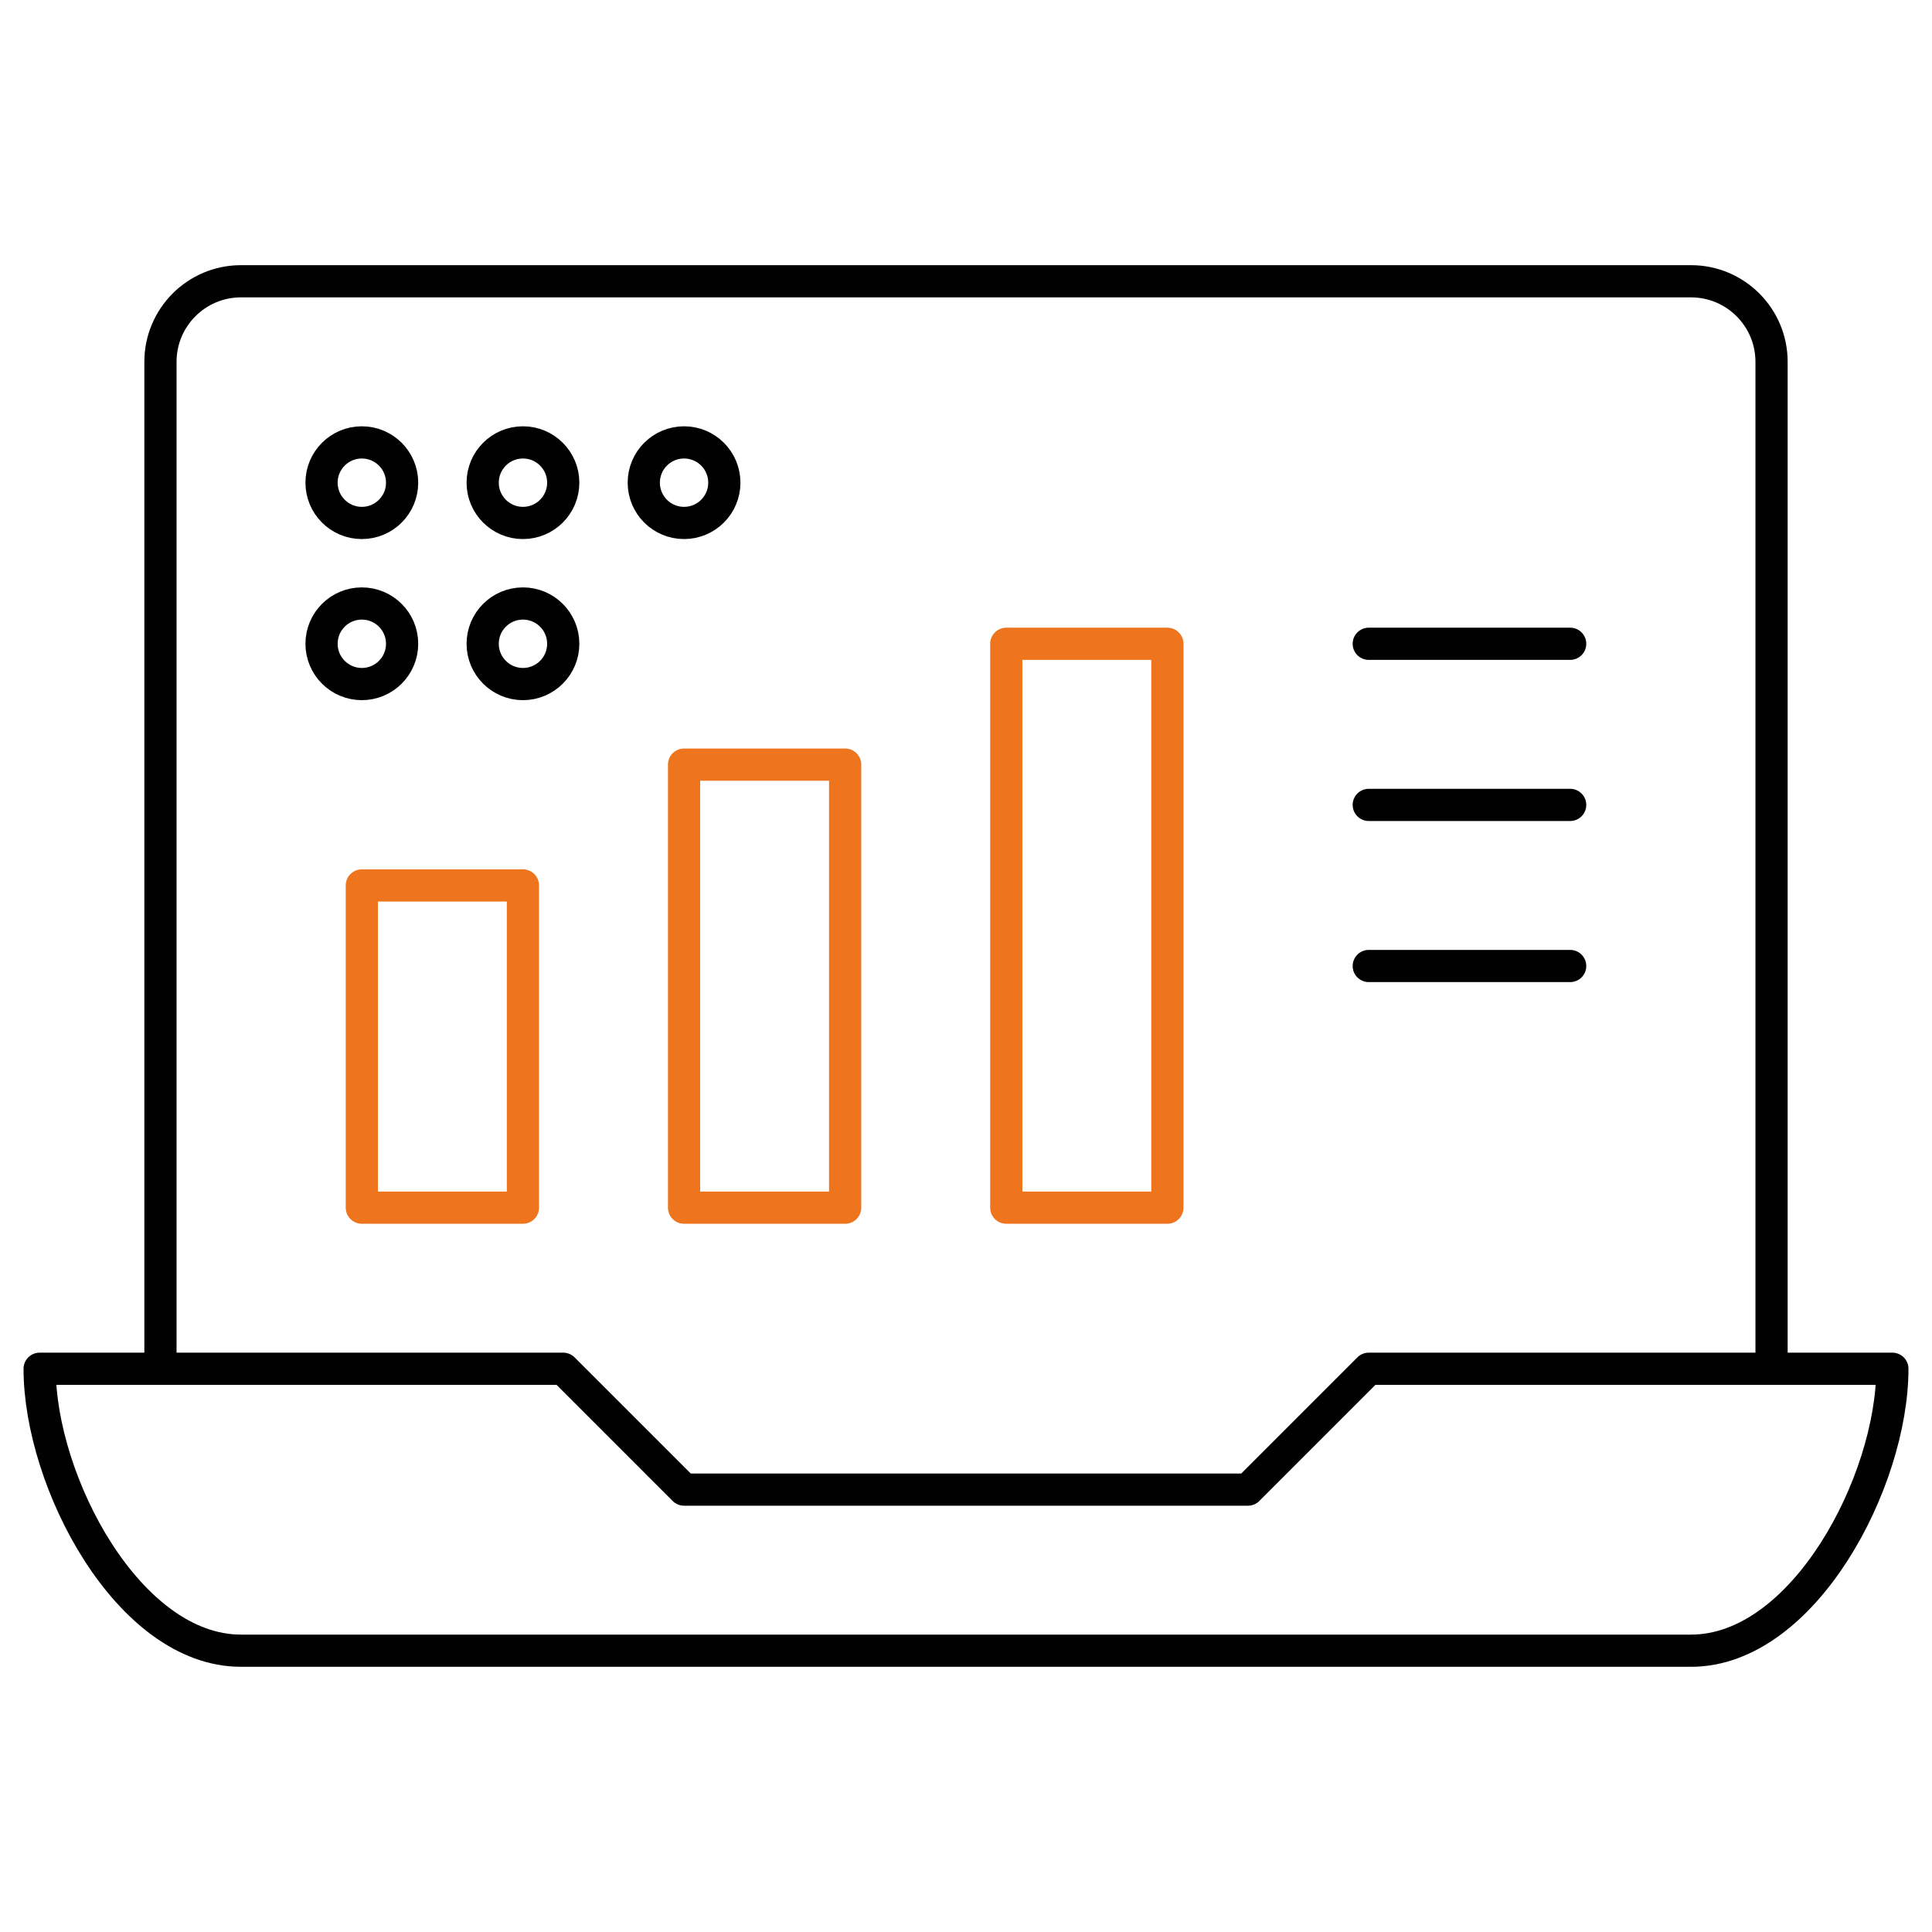 <?xml version="1.0" encoding="UTF-8"?><svg id="Layer_1" xmlns="http://www.w3.org/2000/svg" viewBox="0 0 600 600"><defs><style>.cls-1{stroke:#010101;}.cls-1,.cls-2{fill:none;stroke-linecap:round;stroke-linejoin:round;stroke-width:10px;}.cls-2{stroke:#ee741d;}</style></defs><path class="cls-1" d="M49.83,425.08V112.37c0-13.82,11.2-25.02,25.02-25.02h450.3c13.82,0,25.02,11.2,25.02,25.02v312.71"/><path class="cls-1" d="M387.56,462.61h-175.12l-37.53-37.53H12.31c0,35.02,27.53,87.56,62.54,87.56h450.3c35.02,0,62.54-52.54,62.54-87.56h-162.61l-37.53,37.53Z"/><rect class="cls-2" x="112.37" y="274.98" width="50.03" height="100.07"/><rect class="cls-2" x="212.44" y="237.46" width="50.03" height="137.59"/><rect class="cls-2" x="312.51" y="199.93" width="50.03" height="175.12"/><line class="cls-1" x1="425.08" y1="249.97" x2="487.63" y2="249.97"/><line class="cls-1" x1="425.08" y1="300" x2="487.63" y2="300"/><line class="cls-1" x1="425.08" y1="199.93" x2="487.63" y2="199.93"/><circle class="cls-1" cx="112.37" cy="149.9" r="12.51"/><circle class="cls-1" cx="162.41" cy="149.9" r="12.51"/><circle class="cls-1" cx="112.37" cy="199.93" r="12.51"/><circle class="cls-1" cx="162.41" cy="199.93" r="12.51"/><circle class="cls-1" cx="212.44" cy="149.9" r="12.51"/></svg>